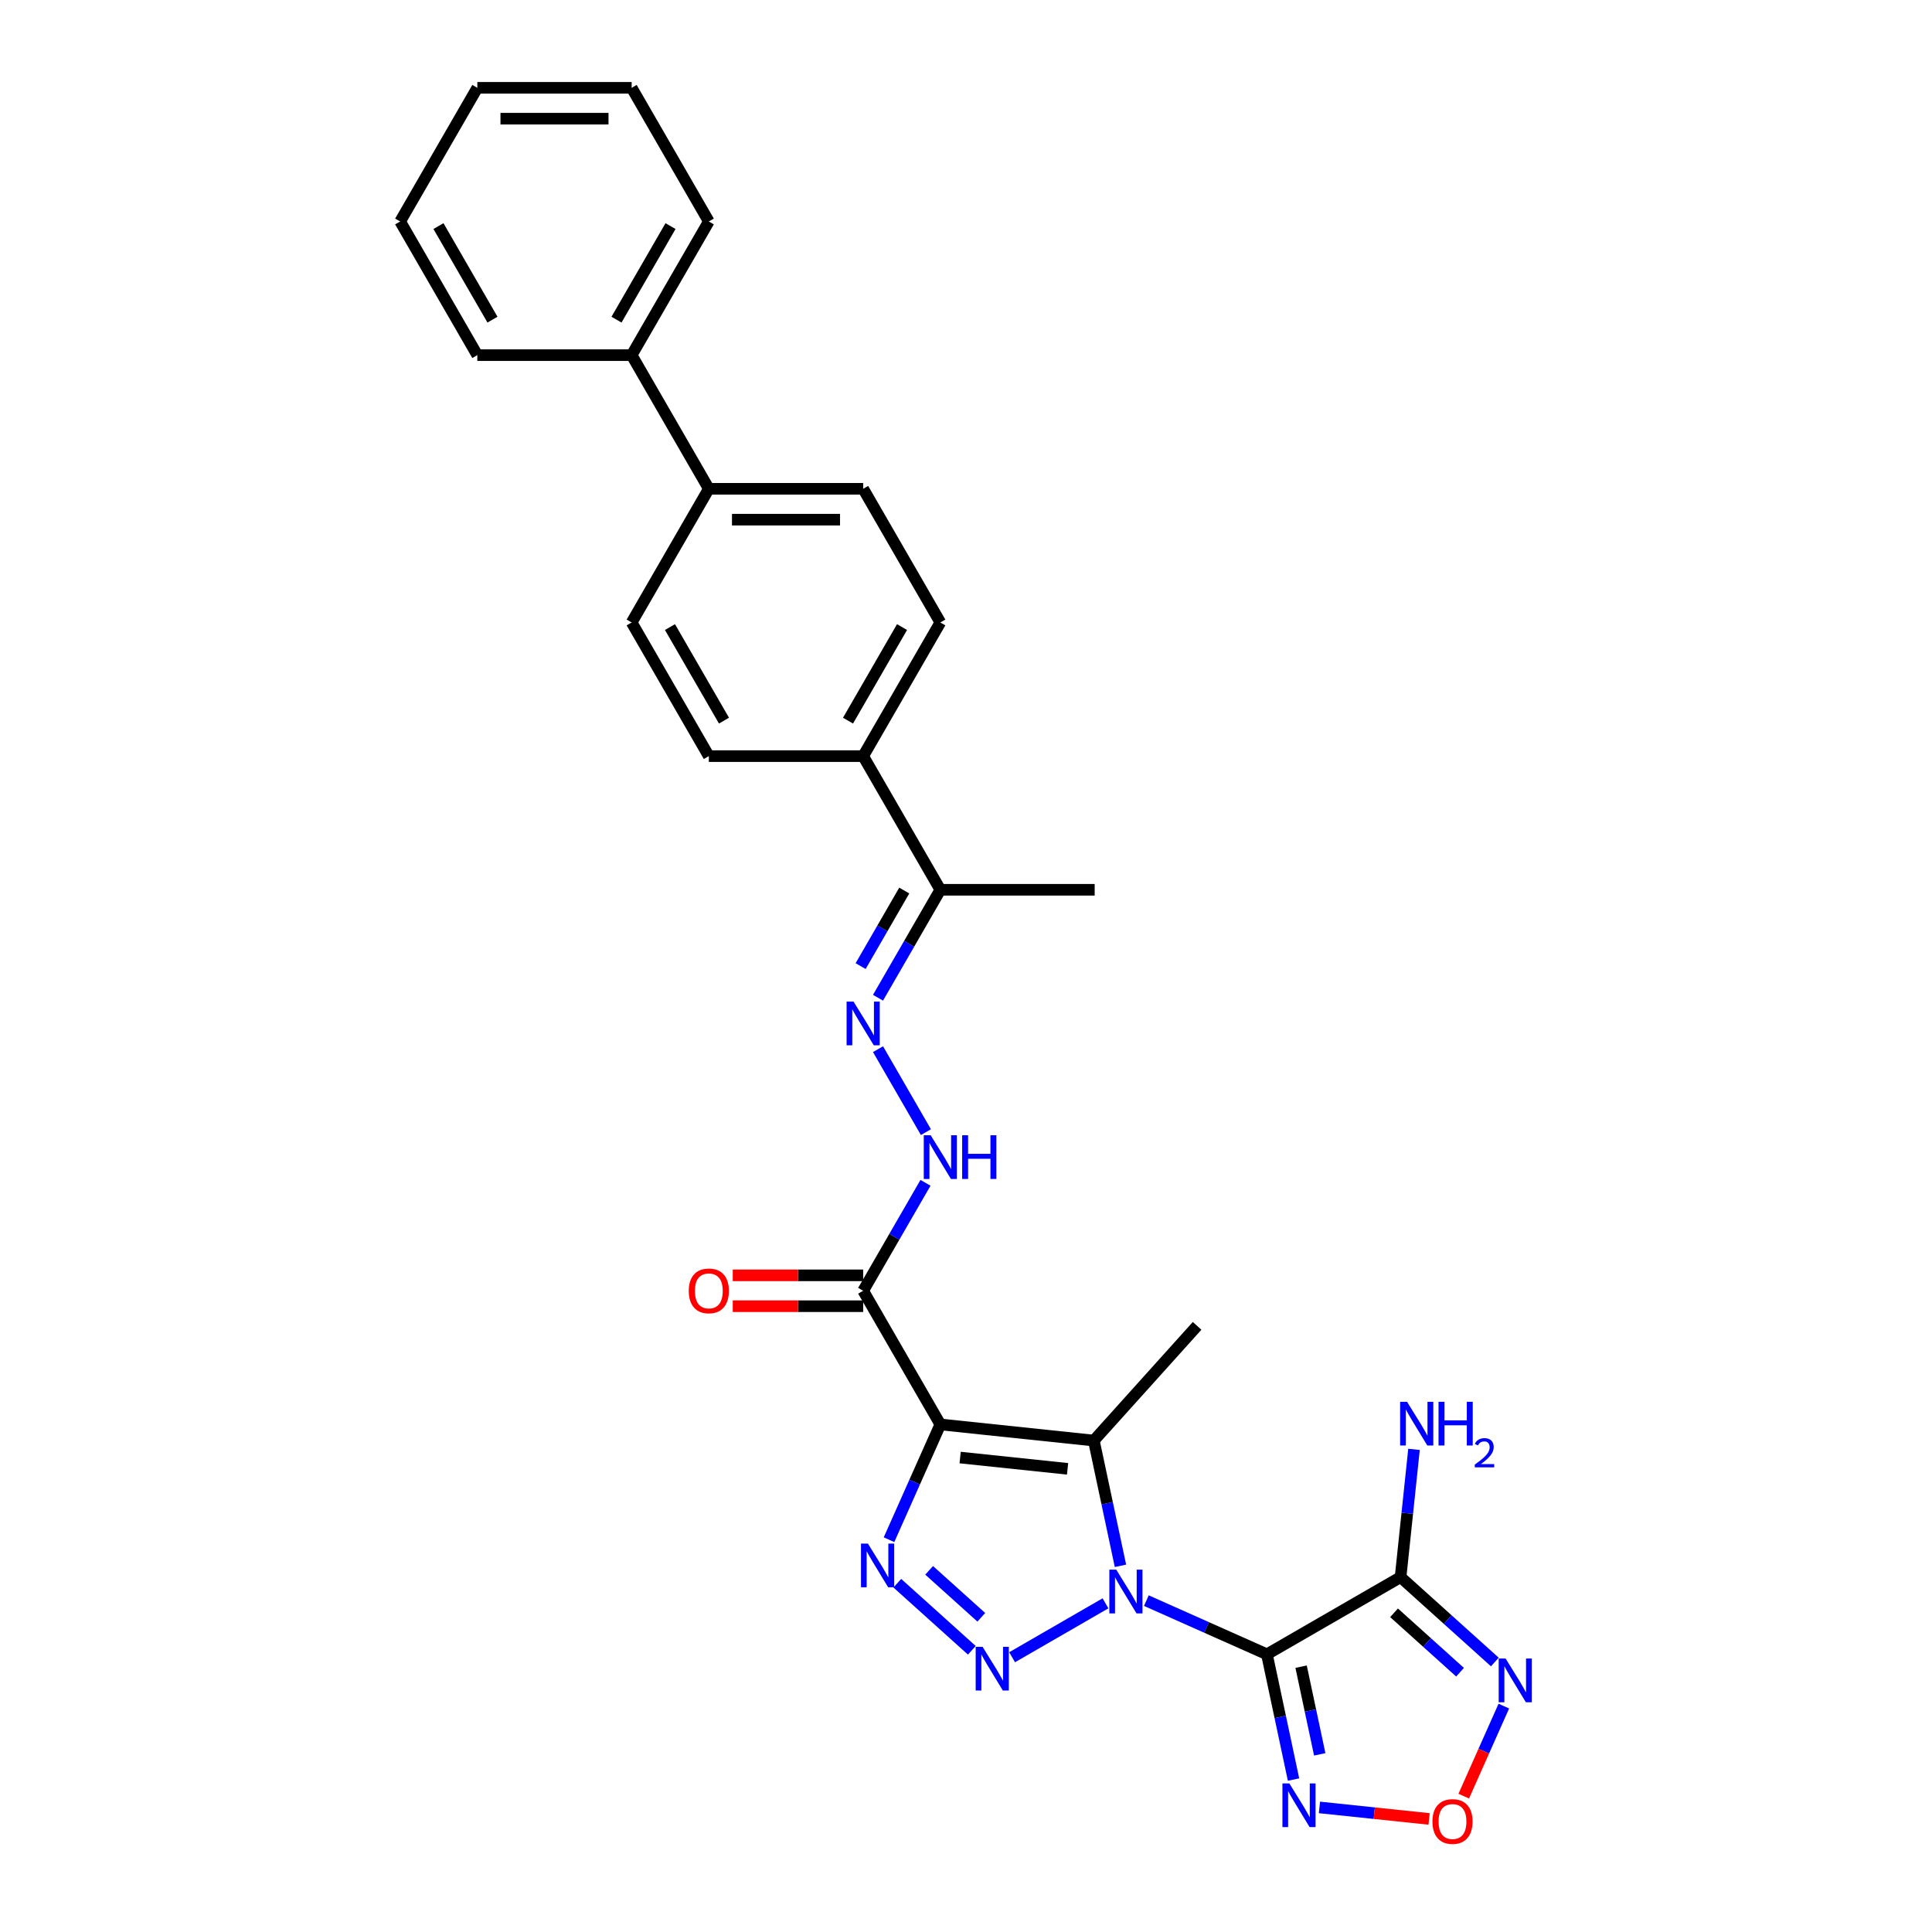 <?xml version='1.0' encoding='iso-8859-1'?>
<svg version='1.1' baseProfile='full'
              xmlns='http://www.w3.org/2000/svg'
                      xmlns:rdkit='http://www.rdkit.org/xml'
                      xmlns:xlink='http://www.w3.org/1999/xlink'
                  xml:space='preserve'
width='1000px' height='1000px' viewBox='0 0 1000 1000'>
<!-- END OF HEADER -->
<rect style='opacity:1.0;fill:#FFFFFF;stroke:none' width='1000' height='1000' x='0' y='0'> </rect>
<path class='bond-0' d='M 593.351,828.481 L 624.552,842.373' style='fill:none;fill-rule:evenodd;stroke:#0000FF;stroke-width:6px;stroke-linecap:butt;stroke-linejoin:miter;stroke-opacity:1' />
<path class='bond-0' d='M 624.552,842.373 L 655.753,856.264' style='fill:none;fill-rule:evenodd;stroke:#000000;stroke-width:6px;stroke-linecap:butt;stroke-linejoin:miter;stroke-opacity:1' />
<path class='bond-2' d='M 572.197,829.879 L 523.863,857.785' style='fill:none;fill-rule:evenodd;stroke:#0000FF;stroke-width:6px;stroke-linecap:butt;stroke-linejoin:miter;stroke-opacity:1' />
<path class='bond-3' d='M 579.945,810.463 L 573.055,778.048' style='fill:none;fill-rule:evenodd;stroke:#0000FF;stroke-width:6px;stroke-linecap:butt;stroke-linejoin:miter;stroke-opacity:1' />
<path class='bond-3' d='M 573.055,778.048 L 566.165,745.632' style='fill:none;fill-rule:evenodd;stroke:#000000;stroke-width:6px;stroke-linecap:butt;stroke-linejoin:miter;stroke-opacity:1' />
<path class='bond-5' d='M 655.753,856.264 L 724.936,816.322' style='fill:none;fill-rule:evenodd;stroke:#000000;stroke-width:6px;stroke-linecap:butt;stroke-linejoin:miter;stroke-opacity:1' />
<path class='bond-6' d='M 655.753,856.264 L 662.643,888.68' style='fill:none;fill-rule:evenodd;stroke:#000000;stroke-width:6px;stroke-linecap:butt;stroke-linejoin:miter;stroke-opacity:1' />
<path class='bond-6' d='M 662.643,888.68 L 669.533,921.095' style='fill:none;fill-rule:evenodd;stroke:#0000FF;stroke-width:6px;stroke-linecap:butt;stroke-linejoin:miter;stroke-opacity:1' />
<path class='bond-6' d='M 673.448,862.667 L 678.271,885.358' style='fill:none;fill-rule:evenodd;stroke:#000000;stroke-width:6px;stroke-linecap:butt;stroke-linejoin:miter;stroke-opacity:1' />
<path class='bond-6' d='M 678.271,885.358 L 683.094,908.049' style='fill:none;fill-rule:evenodd;stroke:#0000FF;stroke-width:6px;stroke-linecap:butt;stroke-linejoin:miter;stroke-opacity:1' />
<path class='bond-1' d='M 486.717,737.282 L 566.165,745.632' style='fill:none;fill-rule:evenodd;stroke:#000000;stroke-width:6px;stroke-linecap:butt;stroke-linejoin:miter;stroke-opacity:1' />
<path class='bond-1' d='M 496.964,754.424 L 552.578,760.269' style='fill:none;fill-rule:evenodd;stroke:#000000;stroke-width:6px;stroke-linecap:butt;stroke-linejoin:miter;stroke-opacity:1' />
<path class='bond-8' d='M 486.717,737.282 L 446.774,668.099' style='fill:none;fill-rule:evenodd;stroke:#000000;stroke-width:6px;stroke-linecap:butt;stroke-linejoin:miter;stroke-opacity:1' />
<path class='bond-29' d='M 486.717,737.282 L 473.434,767.117' style='fill:none;fill-rule:evenodd;stroke:#000000;stroke-width:6px;stroke-linecap:butt;stroke-linejoin:miter;stroke-opacity:1' />
<path class='bond-29' d='M 473.434,767.117 L 460.15,796.952' style='fill:none;fill-rule:evenodd;stroke:#0000FF;stroke-width:6px;stroke-linecap:butt;stroke-linejoin:miter;stroke-opacity:1' />
<path class='bond-4' d='M 503.014,854.191 L 464.446,819.464' style='fill:none;fill-rule:evenodd;stroke:#0000FF;stroke-width:6px;stroke-linecap:butt;stroke-linejoin:miter;stroke-opacity:1' />
<path class='bond-4' d='M 507.92,837.109 L 480.922,812.8' style='fill:none;fill-rule:evenodd;stroke:#0000FF;stroke-width:6px;stroke-linecap:butt;stroke-linejoin:miter;stroke-opacity:1' />
<path class='bond-22' d='M 566.165,745.632 L 619.619,686.266' style='fill:none;fill-rule:evenodd;stroke:#000000;stroke-width:6px;stroke-linecap:butt;stroke-linejoin:miter;stroke-opacity:1' />
<path class='bond-7' d='M 724.936,816.322 L 749.33,838.287' style='fill:none;fill-rule:evenodd;stroke:#000000;stroke-width:6px;stroke-linecap:butt;stroke-linejoin:miter;stroke-opacity:1' />
<path class='bond-7' d='M 749.33,838.287 L 773.725,860.252' style='fill:none;fill-rule:evenodd;stroke:#0000FF;stroke-width:6px;stroke-linecap:butt;stroke-linejoin:miter;stroke-opacity:1' />
<path class='bond-7' d='M 721.563,834.785 L 738.64,850.16' style='fill:none;fill-rule:evenodd;stroke:#000000;stroke-width:6px;stroke-linecap:butt;stroke-linejoin:miter;stroke-opacity:1' />
<path class='bond-7' d='M 738.64,850.16 L 755.716,865.536' style='fill:none;fill-rule:evenodd;stroke:#0000FF;stroke-width:6px;stroke-linecap:butt;stroke-linejoin:miter;stroke-opacity:1' />
<path class='bond-16' d='M 724.936,816.322 L 728.411,783.252' style='fill:none;fill-rule:evenodd;stroke:#000000;stroke-width:6px;stroke-linecap:butt;stroke-linejoin:miter;stroke-opacity:1' />
<path class='bond-16' d='M 728.411,783.252 L 731.887,750.183' style='fill:none;fill-rule:evenodd;stroke:#0000FF;stroke-width:6px;stroke-linecap:butt;stroke-linejoin:miter;stroke-opacity:1' />
<path class='bond-9' d='M 682.939,935.516 L 711.316,938.498' style='fill:none;fill-rule:evenodd;stroke:#0000FF;stroke-width:6px;stroke-linecap:butt;stroke-linejoin:miter;stroke-opacity:1' />
<path class='bond-9' d='M 711.316,938.498 L 739.693,941.481' style='fill:none;fill-rule:evenodd;stroke:#FF0000;stroke-width:6px;stroke-linecap:butt;stroke-linejoin:miter;stroke-opacity:1' />
<path class='bond-30' d='M 778.377,883.084 L 768.003,906.383' style='fill:none;fill-rule:evenodd;stroke:#0000FF;stroke-width:6px;stroke-linecap:butt;stroke-linejoin:miter;stroke-opacity:1' />
<path class='bond-30' d='M 768.003,906.383 L 757.63,929.682' style='fill:none;fill-rule:evenodd;stroke:#FF0000;stroke-width:6px;stroke-linecap:butt;stroke-linejoin:miter;stroke-opacity:1' />
<path class='bond-11' d='M 446.774,668.099 L 462.904,640.162' style='fill:none;fill-rule:evenodd;stroke:#000000;stroke-width:6px;stroke-linecap:butt;stroke-linejoin:miter;stroke-opacity:1' />
<path class='bond-11' d='M 462.904,640.162 L 479.033,612.226' style='fill:none;fill-rule:evenodd;stroke:#0000FF;stroke-width:6px;stroke-linecap:butt;stroke-linejoin:miter;stroke-opacity:1' />
<path class='bond-14' d='M 446.774,660.111 L 413.023,660.111' style='fill:none;fill-rule:evenodd;stroke:#000000;stroke-width:6px;stroke-linecap:butt;stroke-linejoin:miter;stroke-opacity:1' />
<path class='bond-14' d='M 413.023,660.111 L 379.271,660.111' style='fill:none;fill-rule:evenodd;stroke:#FF0000;stroke-width:6px;stroke-linecap:butt;stroke-linejoin:miter;stroke-opacity:1' />
<path class='bond-14' d='M 446.774,676.088 L 413.023,676.088' style='fill:none;fill-rule:evenodd;stroke:#000000;stroke-width:6px;stroke-linecap:butt;stroke-linejoin:miter;stroke-opacity:1' />
<path class='bond-14' d='M 413.023,676.088 L 379.271,676.088' style='fill:none;fill-rule:evenodd;stroke:#FF0000;stroke-width:6px;stroke-linecap:butt;stroke-linejoin:miter;stroke-opacity:1' />
<path class='bond-10' d='M 454.458,543.043 L 479.255,585.992' style='fill:none;fill-rule:evenodd;stroke:#0000FF;stroke-width:6px;stroke-linecap:butt;stroke-linejoin:miter;stroke-opacity:1' />
<path class='bond-12' d='M 454.458,516.425 L 470.588,488.488' style='fill:none;fill-rule:evenodd;stroke:#0000FF;stroke-width:6px;stroke-linecap:butt;stroke-linejoin:miter;stroke-opacity:1' />
<path class='bond-12' d='M 470.588,488.488 L 486.717,460.551' style='fill:none;fill-rule:evenodd;stroke:#000000;stroke-width:6px;stroke-linecap:butt;stroke-linejoin:miter;stroke-opacity:1' />
<path class='bond-12' d='M 445.461,500.055 L 456.751,480.499' style='fill:none;fill-rule:evenodd;stroke:#0000FF;stroke-width:6px;stroke-linecap:butt;stroke-linejoin:miter;stroke-opacity:1' />
<path class='bond-12' d='M 456.751,480.499 L 468.042,460.944' style='fill:none;fill-rule:evenodd;stroke:#000000;stroke-width:6px;stroke-linecap:butt;stroke-linejoin:miter;stroke-opacity:1' />
<path class='bond-13' d='M 486.717,460.551 L 446.774,391.368' style='fill:none;fill-rule:evenodd;stroke:#000000;stroke-width:6px;stroke-linecap:butt;stroke-linejoin:miter;stroke-opacity:1' />
<path class='bond-23' d='M 486.717,460.551 L 566.602,460.551' style='fill:none;fill-rule:evenodd;stroke:#000000;stroke-width:6px;stroke-linecap:butt;stroke-linejoin:miter;stroke-opacity:1' />
<path class='bond-17' d='M 446.774,391.368 L 486.717,322.186' style='fill:none;fill-rule:evenodd;stroke:#000000;stroke-width:6px;stroke-linecap:butt;stroke-linejoin:miter;stroke-opacity:1' />
<path class='bond-17' d='M 438.929,373.002 L 466.889,324.574' style='fill:none;fill-rule:evenodd;stroke:#000000;stroke-width:6px;stroke-linecap:butt;stroke-linejoin:miter;stroke-opacity:1' />
<path class='bond-18' d='M 446.774,391.368 L 366.889,391.368' style='fill:none;fill-rule:evenodd;stroke:#000000;stroke-width:6px;stroke-linecap:butt;stroke-linejoin:miter;stroke-opacity:1' />
<path class='bond-15' d='M 366.889,253.003 L 326.946,322.186' style='fill:none;fill-rule:evenodd;stroke:#000000;stroke-width:6px;stroke-linecap:butt;stroke-linejoin:miter;stroke-opacity:1' />
<path class='bond-21' d='M 366.889,253.003 L 326.946,183.82' style='fill:none;fill-rule:evenodd;stroke:#000000;stroke-width:6px;stroke-linecap:butt;stroke-linejoin:miter;stroke-opacity:1' />
<path class='bond-31' d='M 366.889,253.003 L 446.774,253.003' style='fill:none;fill-rule:evenodd;stroke:#000000;stroke-width:6px;stroke-linecap:butt;stroke-linejoin:miter;stroke-opacity:1' />
<path class='bond-31' d='M 378.872,268.98 L 434.792,268.98' style='fill:none;fill-rule:evenodd;stroke:#000000;stroke-width:6px;stroke-linecap:butt;stroke-linejoin:miter;stroke-opacity:1' />
<path class='bond-19' d='M 486.717,322.186 L 446.774,253.003' style='fill:none;fill-rule:evenodd;stroke:#000000;stroke-width:6px;stroke-linecap:butt;stroke-linejoin:miter;stroke-opacity:1' />
<path class='bond-20' d='M 366.889,391.368 L 326.946,322.186' style='fill:none;fill-rule:evenodd;stroke:#000000;stroke-width:6px;stroke-linecap:butt;stroke-linejoin:miter;stroke-opacity:1' />
<path class='bond-20' d='M 374.734,373.002 L 346.774,324.574' style='fill:none;fill-rule:evenodd;stroke:#000000;stroke-width:6px;stroke-linecap:butt;stroke-linejoin:miter;stroke-opacity:1' />
<path class='bond-24' d='M 326.946,183.82 L 366.889,114.637' style='fill:none;fill-rule:evenodd;stroke:#000000;stroke-width:6px;stroke-linecap:butt;stroke-linejoin:miter;stroke-opacity:1' />
<path class='bond-24' d='M 319.101,165.454 L 347.061,117.026' style='fill:none;fill-rule:evenodd;stroke:#000000;stroke-width:6px;stroke-linecap:butt;stroke-linejoin:miter;stroke-opacity:1' />
<path class='bond-25' d='M 326.946,183.82 L 247.061,183.82' style='fill:none;fill-rule:evenodd;stroke:#000000;stroke-width:6px;stroke-linecap:butt;stroke-linejoin:miter;stroke-opacity:1' />
<path class='bond-26' d='M 366.889,114.637 L 326.946,45.455' style='fill:none;fill-rule:evenodd;stroke:#000000;stroke-width:6px;stroke-linecap:butt;stroke-linejoin:miter;stroke-opacity:1' />
<path class='bond-27' d='M 247.061,183.82 L 207.118,114.637' style='fill:none;fill-rule:evenodd;stroke:#000000;stroke-width:6px;stroke-linecap:butt;stroke-linejoin:miter;stroke-opacity:1' />
<path class='bond-27' d='M 254.906,165.454 L 226.946,117.026' style='fill:none;fill-rule:evenodd;stroke:#000000;stroke-width:6px;stroke-linecap:butt;stroke-linejoin:miter;stroke-opacity:1' />
<path class='bond-32' d='M 326.946,45.455 L 247.061,45.455' style='fill:none;fill-rule:evenodd;stroke:#000000;stroke-width:6px;stroke-linecap:butt;stroke-linejoin:miter;stroke-opacity:1' />
<path class='bond-32' d='M 314.964,61.432 L 259.044,61.432' style='fill:none;fill-rule:evenodd;stroke:#000000;stroke-width:6px;stroke-linecap:butt;stroke-linejoin:miter;stroke-opacity:1' />
<path class='bond-28' d='M 207.118,114.637 L 247.061,45.455' style='fill:none;fill-rule:evenodd;stroke:#000000;stroke-width:6px;stroke-linecap:butt;stroke-linejoin:miter;stroke-opacity:1' />
<path  class='atom-0' d='M 577.773 812.46
L 585.186 824.443
Q 585.921 825.625, 587.104 827.766
Q 588.286 829.907, 588.35 830.035
L 588.35 812.46
L 591.354 812.46
L 591.354 835.084
L 588.254 835.084
L 580.297 821.983
Q 579.371 820.449, 578.38 818.691
Q 577.422 816.934, 577.134 816.391
L 577.134 835.084
L 574.194 835.084
L 574.194 812.46
L 577.773 812.46
' fill='#0000FF'/>
<path  class='atom-3' d='M 508.59 852.403
L 516.004 864.386
Q 516.739 865.568, 517.921 867.709
Q 519.103 869.85, 519.167 869.978
L 519.167 852.403
L 522.171 852.403
L 522.171 875.027
L 519.071 875.027
L 511.115 861.925
Q 510.188 860.392, 509.197 858.634
Q 508.239 856.877, 507.951 856.333
L 507.951 875.027
L 505.011 875.027
L 505.011 852.403
L 508.59 852.403
' fill='#0000FF'/>
<path  class='atom-5' d='M 449.224 798.949
L 456.637 810.932
Q 457.372 812.114, 458.555 814.255
Q 459.737 816.396, 459.801 816.524
L 459.801 798.949
L 462.804 798.949
L 462.804 821.573
L 459.705 821.573
L 451.748 808.472
Q 450.822 806.938, 449.831 805.18
Q 448.872 803.423, 448.585 802.88
L 448.585 821.573
L 445.645 821.573
L 445.645 798.949
L 449.224 798.949
' fill='#0000FF'/>
<path  class='atom-7' d='M 667.361 923.092
L 674.774 935.075
Q 675.509 936.257, 676.692 938.398
Q 677.874 940.539, 677.938 940.667
L 677.938 923.092
L 680.942 923.092
L 680.942 945.716
L 677.842 945.716
L 669.886 932.615
Q 668.959 931.081, 667.968 929.323
Q 667.01 927.566, 666.722 927.023
L 666.722 945.716
L 663.782 945.716
L 663.782 923.092
L 667.361 923.092
' fill='#0000FF'/>
<path  class='atom-8' d='M 779.301 858.464
L 786.715 870.446
Q 787.449 871.629, 788.632 873.77
Q 789.814 875.911, 789.878 876.038
L 789.878 858.464
L 792.882 858.464
L 792.882 881.087
L 789.782 881.087
L 781.826 867.986
Q 780.899 866.452, 779.908 864.695
Q 778.95 862.937, 778.662 862.394
L 778.662 881.087
L 775.722 881.087
L 775.722 858.464
L 779.301 858.464
' fill='#0000FF'/>
<path  class='atom-10' d='M 741.425 942.818
Q 741.425 937.386, 744.109 934.35
Q 746.793 931.315, 751.81 931.315
Q 756.827 931.315, 759.511 934.35
Q 762.195 937.386, 762.195 942.818
Q 762.195 948.314, 759.479 951.446
Q 756.763 954.545, 751.81 954.545
Q 746.825 954.545, 744.109 951.446
Q 741.425 948.346, 741.425 942.818
M 751.81 951.989
Q 755.261 951.989, 757.114 949.688
Q 758.999 947.356, 758.999 942.818
Q 758.999 938.377, 757.114 936.14
Q 755.261 933.871, 751.81 933.871
Q 748.359 933.871, 746.473 936.108
Q 744.62 938.345, 744.62 942.818
Q 744.62 947.388, 746.473 949.688
Q 748.359 951.989, 751.81 951.989
' fill='#FF0000'/>
<path  class='atom-11' d='M 441.774 518.422
L 449.187 530.405
Q 449.922 531.587, 451.104 533.728
Q 452.286 535.869, 452.35 535.997
L 452.35 518.422
L 455.354 518.422
L 455.354 541.046
L 452.255 541.046
L 444.298 527.944
Q 443.371 526.411, 442.381 524.653
Q 441.422 522.896, 441.134 522.352
L 441.134 541.046
L 438.195 541.046
L 438.195 518.422
L 441.774 518.422
' fill='#0000FF'/>
<path  class='atom-12' d='M 481.716 587.605
L 489.13 599.588
Q 489.865 600.77, 491.047 602.911
Q 492.229 605.052, 492.293 605.18
L 492.293 587.605
L 495.297 587.605
L 495.297 610.228
L 492.197 610.228
L 484.241 597.127
Q 483.314 595.593, 482.323 593.836
Q 481.365 592.078, 481.077 591.535
L 481.077 610.228
L 478.137 610.228
L 478.137 587.605
L 481.716 587.605
' fill='#0000FF'/>
<path  class='atom-12' d='M 498.013 587.605
L 501.08 587.605
L 501.08 597.223
L 512.648 597.223
L 512.648 587.605
L 515.715 587.605
L 515.715 610.228
L 512.648 610.228
L 512.648 599.779
L 501.08 599.779
L 501.08 610.228
L 498.013 610.228
L 498.013 587.605
' fill='#0000FF'/>
<path  class='atom-15' d='M 356.504 668.163
Q 356.504 662.731, 359.188 659.695
Q 361.872 656.66, 366.889 656.66
Q 371.906 656.66, 374.59 659.695
Q 377.274 662.731, 377.274 668.163
Q 377.274 673.659, 374.558 676.791
Q 371.842 679.89, 366.889 679.89
Q 361.904 679.89, 359.188 676.791
Q 356.504 673.691, 356.504 668.163
M 366.889 677.334
Q 370.34 677.334, 372.193 675.033
Q 374.079 672.701, 374.079 668.163
Q 374.079 663.722, 372.193 661.485
Q 370.34 659.216, 366.889 659.216
Q 363.438 659.216, 361.553 661.453
Q 359.699 663.69, 359.699 668.163
Q 359.699 672.733, 361.553 675.033
Q 363.438 677.334, 366.889 677.334
' fill='#FF0000'/>
<path  class='atom-17' d='M 728.285 725.562
L 735.698 737.545
Q 736.433 738.727, 737.616 740.868
Q 738.798 743.009, 738.862 743.137
L 738.862 725.562
L 741.866 725.562
L 741.866 748.186
L 738.766 748.186
L 730.809 735.085
Q 729.883 733.551, 728.892 731.793
Q 727.934 730.036, 727.646 729.493
L 727.646 748.186
L 724.706 748.186
L 724.706 725.562
L 728.285 725.562
' fill='#0000FF'/>
<path  class='atom-17' d='M 744.582 725.562
L 747.649 725.562
L 747.649 735.18
L 759.217 735.18
L 759.217 725.562
L 762.284 725.562
L 762.284 748.186
L 759.217 748.186
L 759.217 737.737
L 747.649 737.737
L 747.649 748.186
L 744.582 748.186
L 744.582 725.562
' fill='#0000FF'/>
<path  class='atom-17' d='M 763.381 747.392
Q 763.929 745.979, 765.237 745.199
Q 766.544 744.397, 768.358 744.397
Q 770.615 744.397, 771.88 745.62
Q 773.146 746.844, 773.146 749.016
Q 773.146 751.23, 771.501 753.297
Q 769.877 755.364, 766.502 757.81
L 773.399 757.81
L 773.399 759.498
L 763.339 759.498
L 763.339 758.084
Q 766.123 756.102, 767.768 754.626
Q 769.434 753.149, 770.235 751.821
Q 771.037 750.492, 771.037 749.121
Q 771.037 747.687, 770.319 746.886
Q 769.602 746.084, 768.358 746.084
Q 767.156 746.084, 766.355 746.569
Q 765.553 747.055, 764.984 748.13
L 763.381 747.392
' fill='#0000FF'/>
</svg>
